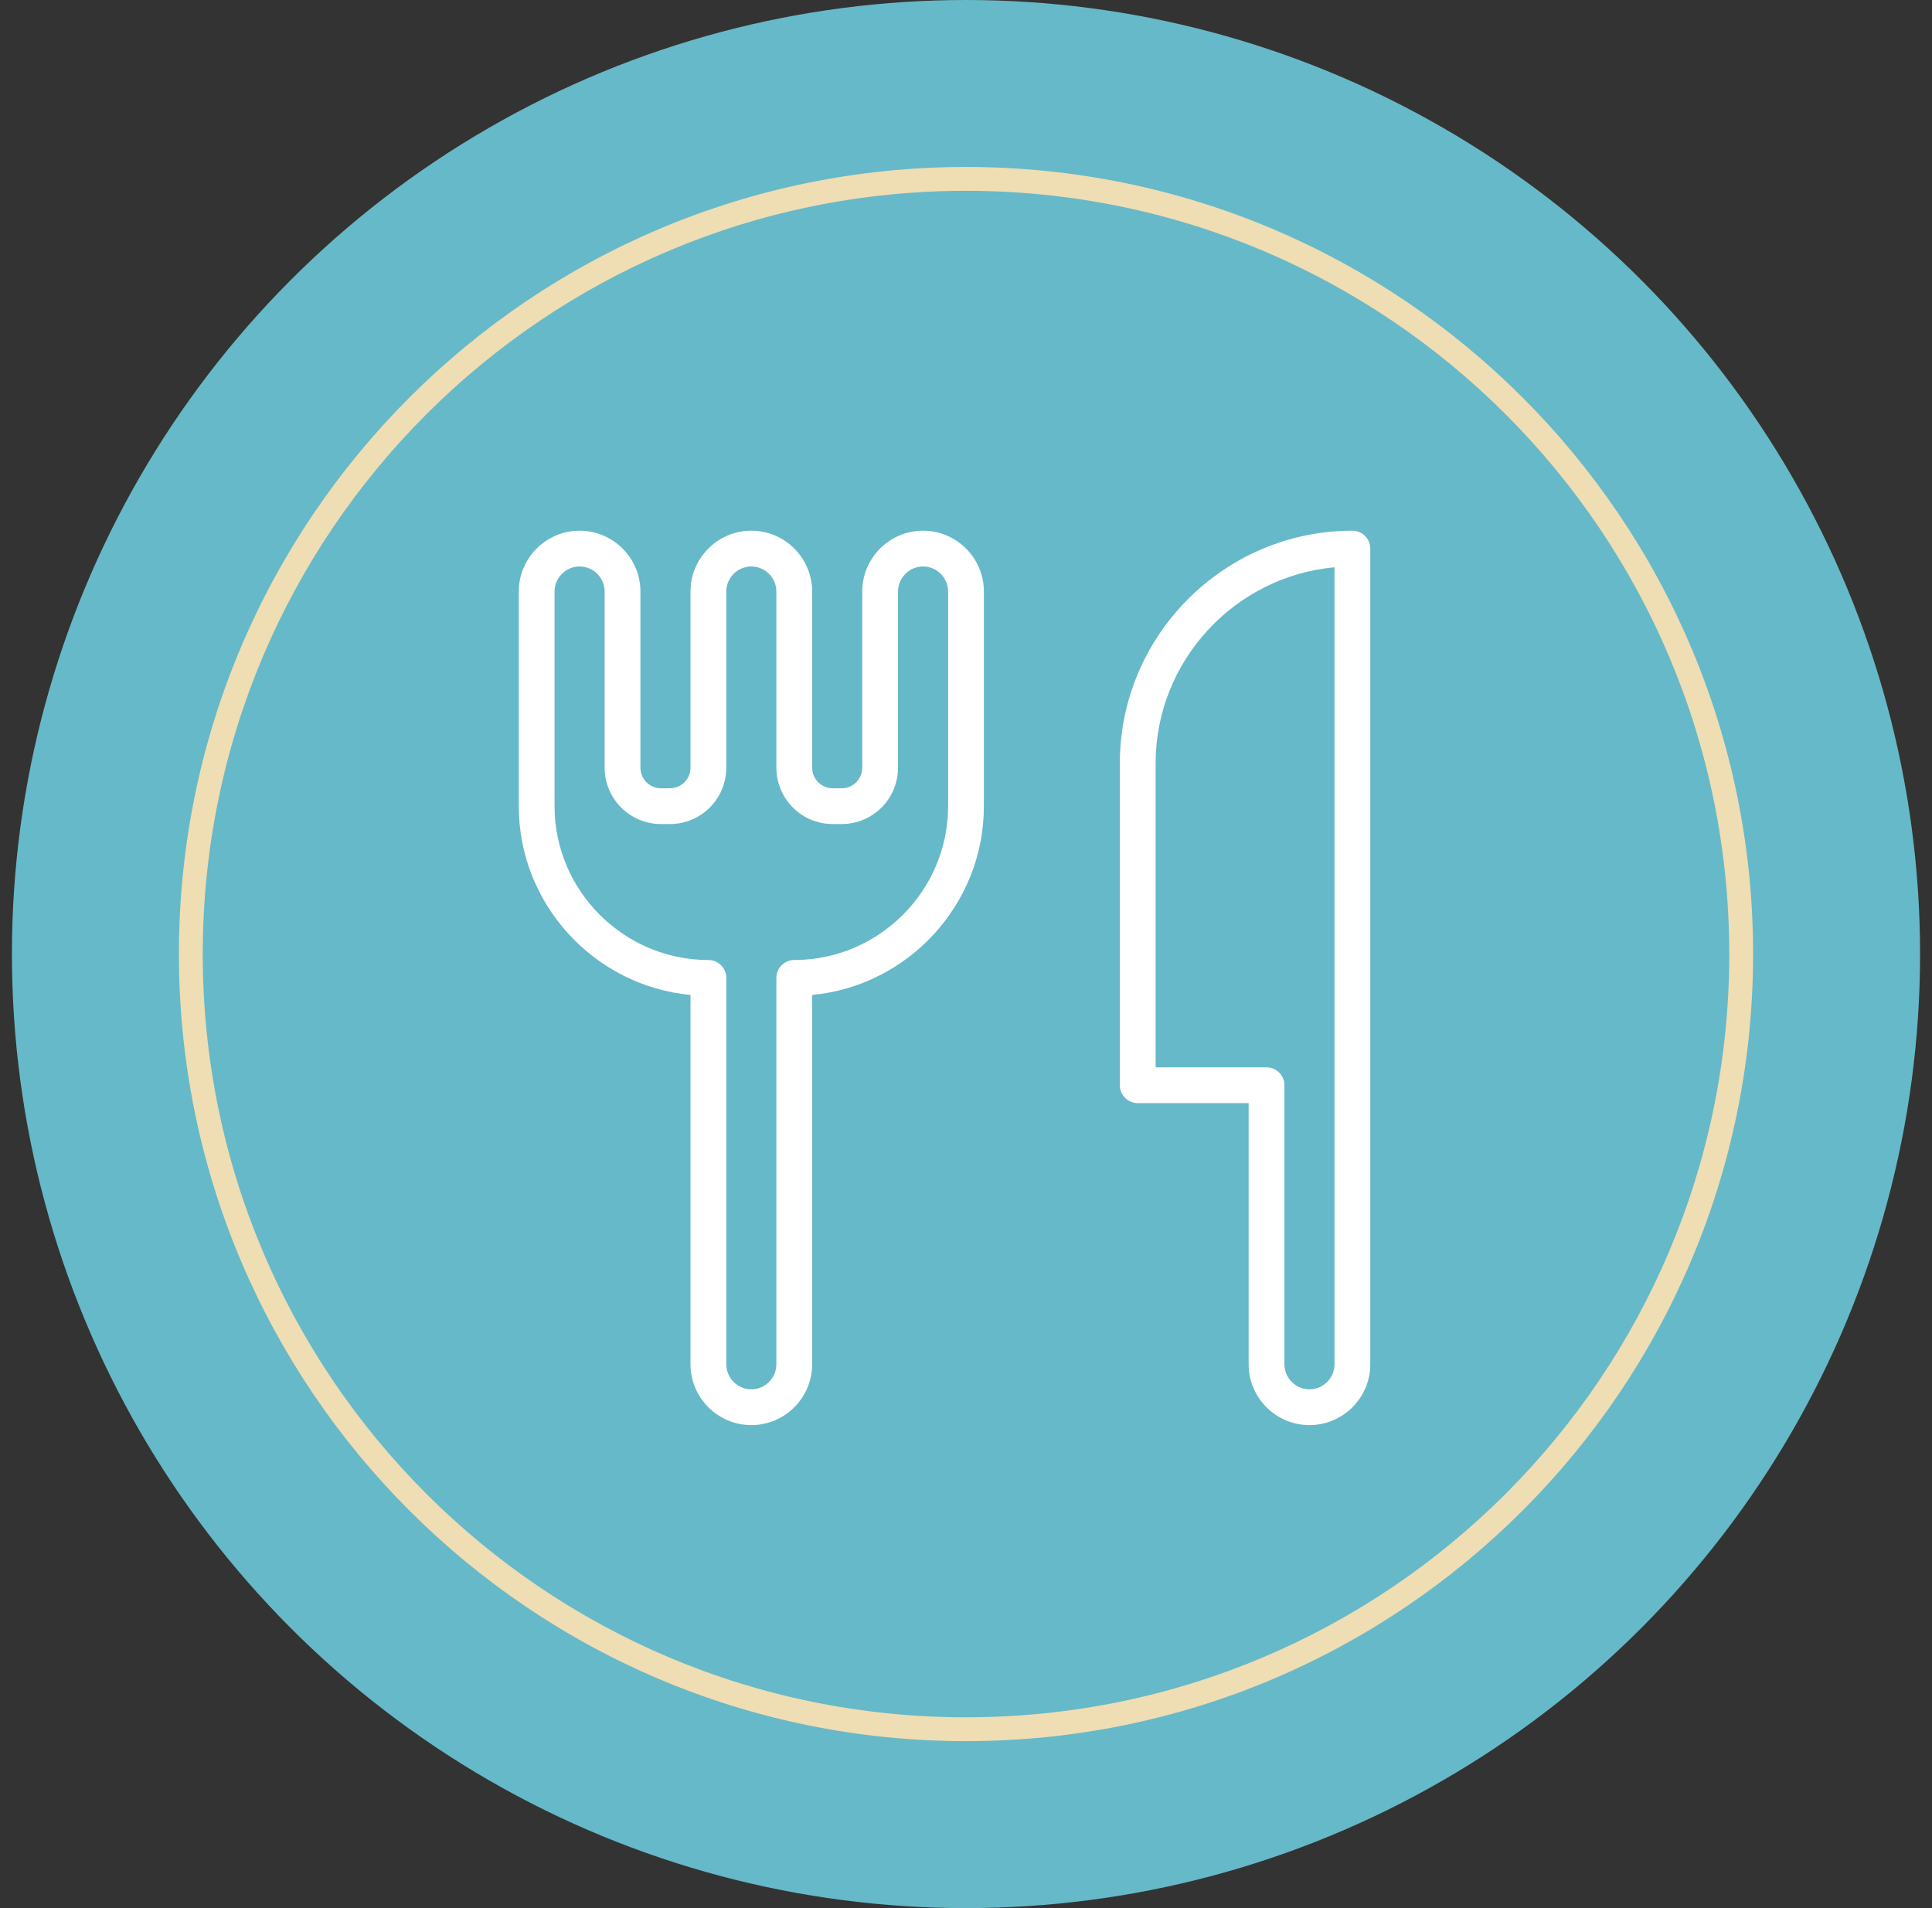<svg width="81" height="80" viewBox="0 0 81 80" fill="none" xmlns="http://www.w3.org/2000/svg">
<rect x="0" y="0" width="81" height="80" fill="#333333" stroke="none"/>
<circle cx="40.5" cy="40" r="40" fill="#66B9C8"/>
<path d="M73.5 40C73.5 58.225 58.725 73 40.5 73C22.275 73 7.5 58.225 7.5 40C7.5 21.775 22.275 7 40.5 7C58.725 7 73.5 21.775 73.5 40Z" fill="#66B9C8"/>
<path fill-rule="evenodd" clip-rule="evenodd" d="M40.5 72C58.173 72 72.5 57.673 72.5 40C72.5 22.327 58.173 8 40.5 8C22.827 8 8.5 22.327 8.5 40C8.5 57.673 22.827 72 40.5 72ZM40.5 73C58.725 73 73.5 58.225 73.5 40C73.5 21.775 58.725 7 40.5 7C22.275 7 7.5 21.775 7.5 40C7.5 58.225 22.275 73 40.5 73Z" fill="#EFDDB3"/>
<path fill-rule="evenodd" clip-rule="evenodd" d="M24.3 23.75C23.724 23.75 23.25 24.224 23.25 24.8V33.8C23.25 37.346 26.154 40.25 29.7 40.25C30.114 40.25 30.45 40.586 30.45 41V57.2C30.45 57.776 30.924 58.25 31.5 58.25C32.076 58.25 32.55 57.776 32.55 57.2V41C32.55 40.586 32.886 40.25 33.3 40.25C36.846 40.25 39.75 37.346 39.75 33.8V24.8C39.75 24.224 39.276 23.75 38.7 23.75C38.124 23.75 37.65 24.224 37.65 24.8V32.18C37.65 33.494 36.594 34.55 35.28 34.55H34.92C33.606 34.55 32.55 33.494 32.55 32.18V24.8C32.55 24.224 32.076 23.75 31.5 23.75C30.924 23.75 30.45 24.224 30.45 24.8V32.18C30.45 33.494 29.394 34.55 28.08 34.55H27.72C26.406 34.55 25.35 33.494 25.35 32.18V24.8C25.35 24.224 24.876 23.75 24.3 23.75ZM21.75 24.8C21.75 23.396 22.896 22.25 24.3 22.25C25.704 22.25 26.85 23.396 26.85 24.8V32.18C26.85 32.666 27.234 33.05 27.72 33.05H28.08C28.566 33.05 28.95 32.666 28.95 32.18V24.8C28.95 23.396 30.096 22.25 31.5 22.25C32.904 22.25 34.05 23.396 34.05 24.8V32.18C34.05 32.666 34.434 33.05 34.92 33.05H35.28C35.766 33.05 36.15 32.666 36.15 32.18V24.8C36.15 23.396 37.296 22.25 38.7 22.25C40.104 22.25 41.25 23.396 41.25 24.8V33.8C41.25 37.921 38.076 41.334 34.05 41.715V57.2C34.05 58.604 32.904 59.75 31.5 59.75C30.096 59.75 28.95 58.604 28.95 57.2V41.715C24.924 41.334 21.75 37.921 21.75 33.8V24.8Z" fill="white"/>
<path fill-rule="evenodd" clip-rule="evenodd" d="M55.95 23.784C51.762 24.166 48.45 27.717 48.45 32V44.75H53.1C53.514 44.75 53.85 45.086 53.85 45.5V57.2C53.85 57.776 54.324 58.25 54.9 58.25C55.476 58.25 55.95 57.776 55.95 57.2V23.784ZM46.95 32C46.95 26.636 51.336 22.25 56.7 22.25C57.114 22.25 57.45 22.586 57.45 23V57.2C57.45 58.604 56.304 59.75 54.9 59.75C53.496 59.75 52.35 58.604 52.35 57.2V46.25H47.7C47.286 46.25 46.95 45.914 46.95 45.5V32Z" fill="white"/>
</svg>
